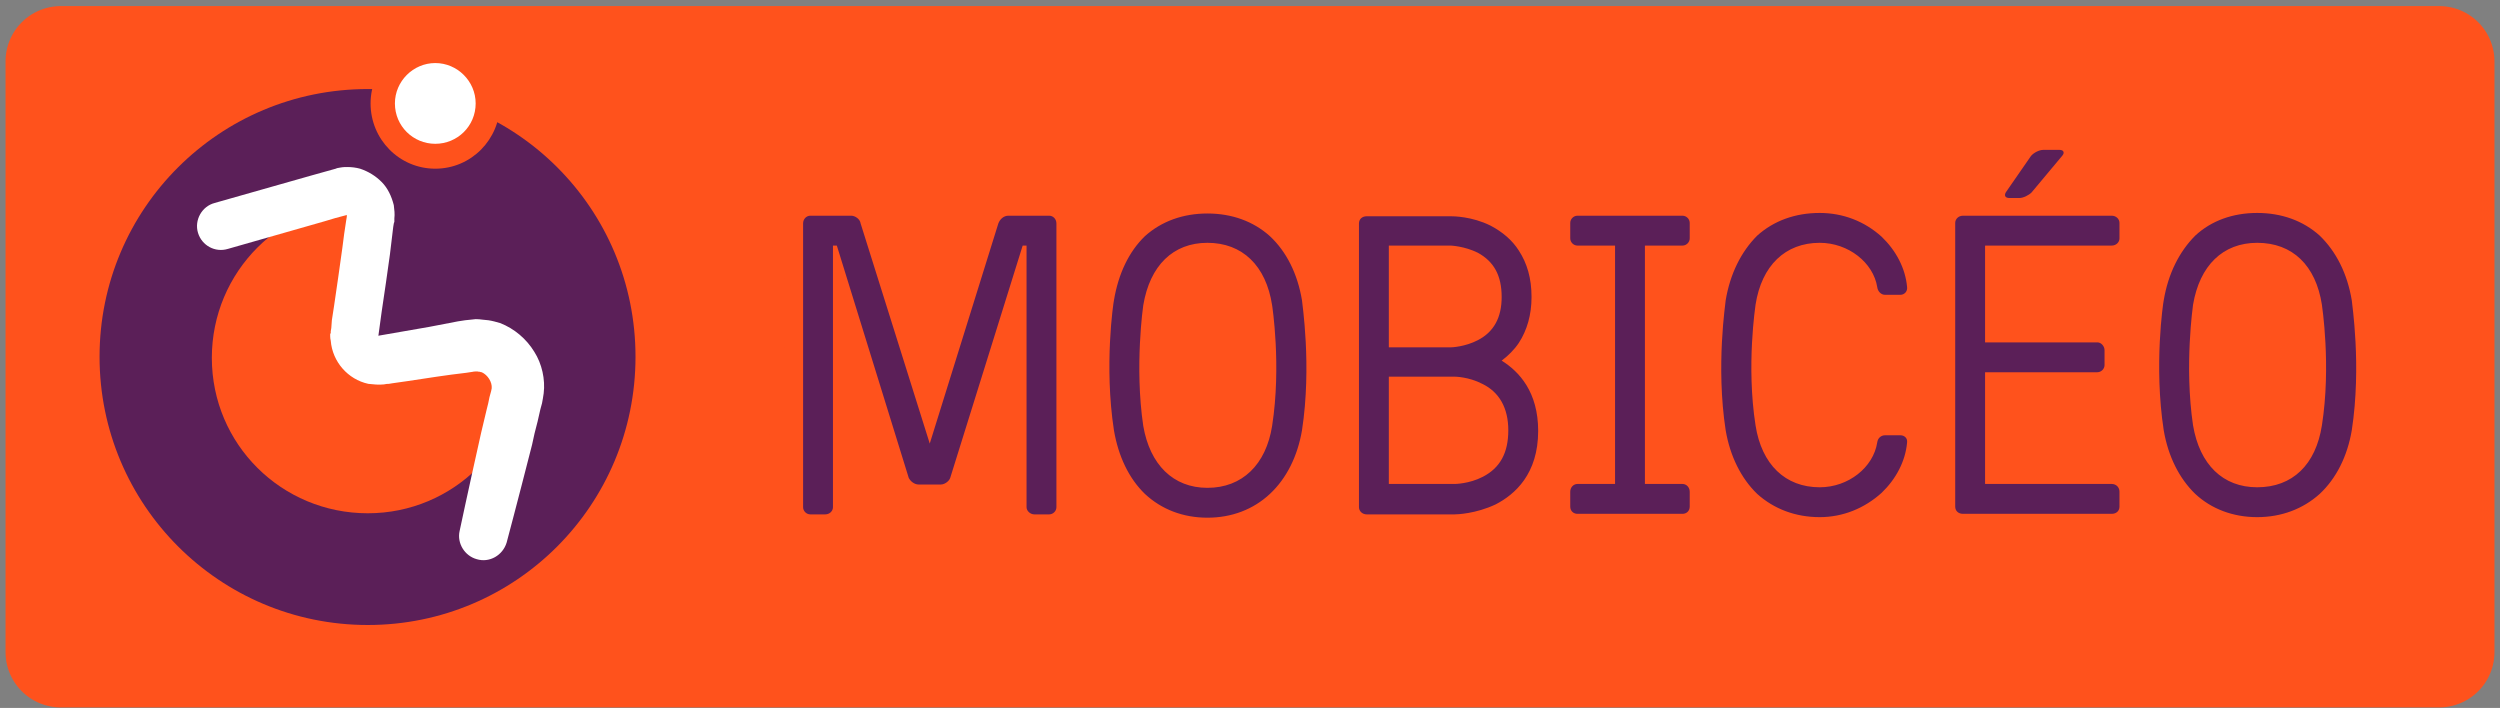 <svg version="1.2" xmlns="http://www.w3.org/2000/svg" viewBox="-11 -11 452 128" width="452" height="128">
	<rect x="-11" y="-11" width="452" height="128" fill="#808080" stroke="none"/>
	<title>Matineo_118x106_2024_v4</title>
	<style>
		.s0 { fill: #ff521c;stroke: #ff521c;stroke-linecap: round;stroke-linejoin: round;stroke-width: 20 } 
		.s1 { fill: #65d3db;stroke: #65d3db;stroke-miterlimit:100 } 
		.s2 { fill: #ff521c } 
		.s3 { fill: #5b1f58 } 
		.s4 { fill: #ffffff } 
	</style>
	<path id="Forme 1" fill-rule="evenodd" class="s0" d="m430 0.1v106.8h-430v-106.8z"/>
	<path id="Forme 2" fill-rule="evenodd" class="s1" d=""/>
	<g id="Page 1">
		<g id="&lt;Group&gt;" style="mix-blend-mode: multiply">
		</g>
		<path id="Path 4" fill-rule="evenodd" class="s2" d="m123.8 70.4c-1 0-2-0.3-2.8-1.1-1.5-1.5-1.5-4 0-5.5 2-2 3-4.6 2.8-7.2-0.1-2.6-1.4-5-3.5-6.5-1.8-1.3-2.1-3.7-0.9-5.4 1.3-1.8 3.7-2.1 5.5-0.9 3.9 2.9 6.4 7.4 6.7 12.3 0.3 4.8-1.6 9.7-5.1 13.2-0.7 0.8-1.7 1.1-2.7 1.1z"/>
		<path id="Path 5" fill-rule="evenodd" class="s2" d="m134.8 80.1c-0.9 0-1.9-0.4-2.6-1.1-1.6-1.4-1.7-3.9-0.3-5.5 4.7-5 7-11.5 6.6-18.3-0.4-6.6-3.5-12.5-8.7-16.6-1.7-1.4-2-3.8-0.6-5.5 1.3-1.7 3.8-2 5.4-0.6 6.9 5.4 11.1 13.5 11.7 22.2 0.5 8.8-2.6 17.5-8.6 24.1-0.8 0.8-1.8 1.3-2.9 1.3z"/>
		<path id="MOBICÉO " class="s3" aria-label="MOBICÉO "  d="m178.7 82c0.7 0 1.3-0.6 1.3-1.3v-51.3c0-0.8-0.6-1.4-1.3-1.4h-7.4c-0.8 0-1.5 0.6-1.8 1.4l-12.4 39.8-12.5-39.8c-0.1-0.8-1-1.4-1.7-1.4h-7.4c-0.7 0-1.3 0.6-1.3 1.4v51.3c0 0.7 0.6 1.3 1.3 1.3h2.7c0.8 0 1.4-0.6 1.4-1.3v-47.3h0.7l13 42c0.3 0.6 1 1.2 1.8 1.2h4c0.7 0 1.5-0.6 1.7-1.2l13.1-42h0.7v47.3c0 0.7 0.7 1.3 1.4 1.3zm45.7-38.7c-0.8-4.8-2.8-8.8-5.8-11.6-3-2.7-6.9-4.1-11.3-4.1-4.4 0-8.3 1.4-11.3 4.1-2.9 2.8-4.8 6.8-5.6 11.6-0.1 0.4-1.8 11.8 0 23.5 0.8 4.7 2.7 8.7 5.6 11.5 3 2.8 6.9 4.3 11.3 4.3 4.4 0 8.3-1.5 11.3-4.3 3-2.8 5-6.8 5.8-11.5 1.8-11.7 0-23.1 0-23.5zm-5.4 22.7c-1.1 7-5.4 11.2-11.7 11.2-6.2 0-10.4-4.2-11.6-11.2-1.6-10.8 0-21.8 0-21.8 1.2-7.2 5.4-11.3 11.6-11.3 6.3 0 10.6 4.1 11.7 11.3 0 0 1.7 10.9 0 21.8zm40.4 14.2c3.5-1.8 7.7-5.5 7.7-13.3 0-7-3.4-10.7-6.6-12.7 1.2-0.9 2.3-2 3.1-3.2 1.5-2.3 2.3-5.1 2.3-8.3 0-3.4-0.8-6.1-2.3-8.4-1.2-1.9-3-3.4-5.1-4.5-3.4-1.7-6.8-1.7-7.2-1.7h-15.2c-0.8 0-1.4 0.5-1.4 1.3v51.3c0 0.7 0.6 1.3 1.4 1.3h15.9c0.4 0 3.8-0.1 7.4-1.8zm-19.3-46.8h11.2c0 0 2.5 0.1 4.9 1.3 2.9 1.6 4.3 4.1 4.3 8 0 3.7-1.4 6.3-4.3 7.8-2.3 1.2-4.7 1.3-4.9 1.3h-11.2zm17 41.8c-2.5 1.3-5.1 1.3-5.1 1.3h-11.9v-19.4h11.2c0 0 0 0 0.7 0 0 0 2.5 0 5 1.3 3.1 1.5 4.7 4.4 4.7 8.4 0 4.1-1.5 6.8-4.6 8.4zm37.4-43.1v-2.8c0-0.7-0.6-1.3-1.3-1.3h-19c-0.7 0-1.3 0.6-1.3 1.3v2.8c0 0.7 0.6 1.3 1.3 1.3h6.8v43.1h-6.8c-0.7 0-1.3 0.6-1.3 1.4v2.7c0 0.8 0.6 1.3 1.3 1.3h19c0.7 0 1.3-0.5 1.3-1.3v-2.7c0-0.8-0.6-1.4-1.3-1.4h-6.8v-43.1h6.8c0.7 0 1.3-0.6 1.3-1.3zm11.9 33.8c-1.7-10.8 0-21.7 0-21.8 1.1-7.1 5.4-11.2 11.6-11.2 5.2 0 9.7 3.6 10.4 8 0.1 0.8 0.7 1.4 1.4 1.4h2.8c0.7 0 1.3-0.6 1.2-1.4-0.3-3.4-2-6.6-4.6-9.1-3.1-2.8-7-4.3-11.2-4.3-4.4 0-8.3 1.4-11.3 4.1-2.9 2.9-4.9 6.9-5.7 11.7 0 0.4-1.8 11.8 0 23.5 0.8 4.7 2.8 8.7 5.7 11.5 3 2.7 6.9 4.2 11.3 4.2 4.2 0 8.1-1.6 11.2-4.4 2.6-2.5 4.3-5.7 4.6-9.1 0.1-0.8-0.5-1.3-1.2-1.3h-2.8c-0.7 0-1.3 0.5-1.4 1.3-0.7 4.5-5.2 8.1-10.4 8.1-6.2 0-10.5-4.1-11.6-11.2zm52-49.8c-0.7 0-1.7 0.5-2.2 1.1l-4.5 6.5c-0.4 0.6-0.2 1.1 0.6 1.1h1.8c0.7 0 1.7-0.5 2.2-1l5.6-6.7c0.4-0.5 0.2-1-0.5-1zm13.8 16v-2.8c0-0.7-0.6-1.3-1.4-1.3h-26.9c-0.8 0-1.4 0.6-1.4 1.3v51.3c0 0.8 0.6 1.3 1.4 1.3h26.9c0.8 0 1.4-0.5 1.4-1.3v-2.7c0-0.8-0.6-1.4-1.4-1.4h-22.9v-20.2h20.3c0.7 0 1.3-0.6 1.3-1.3v-2.7c0-0.7-0.6-1.4-1.3-1.4h-20.3v-17.5h22.9c0.8 0 1.4-0.6 1.4-1.3zm42 11.2c-0.8-4.8-2.8-8.8-5.8-11.7-3-2.7-6.9-4.1-11.3-4.1-4.4 0-8.3 1.4-11.2 4.1-2.9 2.9-4.9 6.9-5.7 11.7-0.1 0.4-1.8 11.8 0 23.5 0.8 4.7 2.8 8.7 5.7 11.5 2.9 2.7 6.8 4.2 11.2 4.2 4.4 0 8.3-1.5 11.3-4.2 3-2.8 5-6.8 5.8-11.5 1.8-11.7 0-23.1 0-23.5zm-5.4 22.6c-1.1 7.1-5.3 11.2-11.7 11.2-6.2 0-10.4-4.1-11.6-11.2-1.6-10.8 0-21.7 0-21.8 1.2-7.1 5.4-11.2 11.6-11.2 6.4 0 10.6 4.1 11.7 11.2 0 0.1 1.7 11 0 21.8z"/>
	</g>
	<path id="Path 172" fill-rule="evenodd" class="s3" d="m55.5 5.1c26.8 0 48.4 21.6 48.4 48.4 0 26.8-21.6 48.5-48.4 48.5-26.8 0-48.5-21.7-48.5-48.5 0-26.8 21.7-48.4 48.5-48.4z"/>
	<path id="Path 173" fill-rule="evenodd" class="s2" d="m55.5 25.5c15.5 0 28.1 12.6 28.1 28.2 0 15.6-12.6 28.1-28.1 28.1-15.6 0-28.2-12.5-28.2-28.1 0-15.6 12.6-28.2 28.2-28.2z"/>
	<path id="Path 174" fill-rule="evenodd" class="s3" d="m55.5 7.7l-1.7 44.5h20.6l11.7 6.9c0 0 8.9 1.8 9.3 0 0.4-1.9-1.5-28.8-1.5-28.8z"/>
	<path id="Path 175" fill-rule="evenodd" class="s4" d="m27.8 25.7c0 0 7-2 17.6-5q2.1-0.6 4.3-1.2c0.2-0.1 0.2-0.1 0.8-0.2 0.5-0.1 1-0.1 1.3-0.1q1.2 0 2.3 0.3c1.5 0.5 2.8 1.3 3.9 2.4 1.1 1.1 1.8 2.6 2.2 4.2 0.1 0.8 0.2 1.6 0.1 2.4v0.6l-0.1 0.3-0.1 0.6q-0.3 2.4-0.6 5-0.7 5.1-1.5 10.4-0.3 2.2-0.6 4.4c0-0.1 0.1 0 0-0.1q4.6-0.8 9.2-1.6 2.6-0.5 5.2-1l1.3-0.2c1.2-0.1 0.8-0.1 1.9-0.2q0.6 0 1.3 0.1l1 0.1c0.7 0.1 1.4 0.3 2.1 0.5 2.6 1 4.8 2.9 6.2 5.2 1.4 2.2 2 5 1.7 7.5-0.1 0.6-0.2 1.4-0.3 1.8l-0.3 1.1q-0.3 1.2-0.5 2.2-0.6 2.2-1 4.2c-2.7 10.6-4.6 17.7-4.6 17.7-0.7 2.3-3.1 3.7-5.4 3-2.2-0.6-3.6-2.9-3.1-5.1 0 0 1.5-7.1 3.9-17.8q0.5-2 1-4.2 0.3-1.1 0.5-2.2l0.3-1.1 0.1-0.5c0.1-1.1-0.7-2.4-1.8-2.9-0.2 0-0.3-0.1-0.5-0.1h-0.2q0 0 0 0c0.2-0.1-1.1 0-0.8 0l-1.3 0.2q-2.6 0.3-5.3 0.7-2.6 0.4-5.3 0.8l-2.8 0.4-0.6 0.1c-0.3 0-0.4 0-0.9 0.1-0.9 0.1-1.9 0-2.8-0.1-3.7-0.8-6.5-4-6.8-7.8q-0.1-0.4-0.1-0.8v-0.4l0.1-0.2v-0.3l0.1-0.6 0.1-1.4 0.4-2.6q0.8-5.4 1.5-10.5 0.3-2.5 0.7-5l0.1-0.6v-0.3c0-0.1 0 0 0-0.1q0 0 0 0 0 0.1 0 0.1c-0.1-0.1 0.1-0.1-0.1 0q-2 0.5-3.9 1.1c-10.5 3-17.5 5-17.5 5-2.3 0.7-4.7-0.6-5.4-2.9-0.7-2.3 0.7-4.8 3-5.4zm39.9-27.5c5.2 0 9.5 4.3 9.5 9.5 0 5.3-4.3 9.5-9.5 9.5-5.3 0-9.5-4.2-9.5-9.5 0-5.2 4.2-9.5 9.5-9.5z"/>
	<path id="Path 176" fill-rule="evenodd" class="s2" d="m67.7-4c-6.5 0-11.7 5.3-11.7 11.7 0 6.5 5.2 11.8 11.7 11.8 6.5 0 11.7-5.3 11.7-11.8 0-6.4-5.2-11.7-11.7-11.7zm0 4.4c4 0 7.3 3.3 7.3 7.3 0 4.1-3.3 7.3-7.3 7.3-4 0-7.3-3.2-7.3-7.3 0-4 3.3-7.3 7.3-7.3z"/>
</svg>